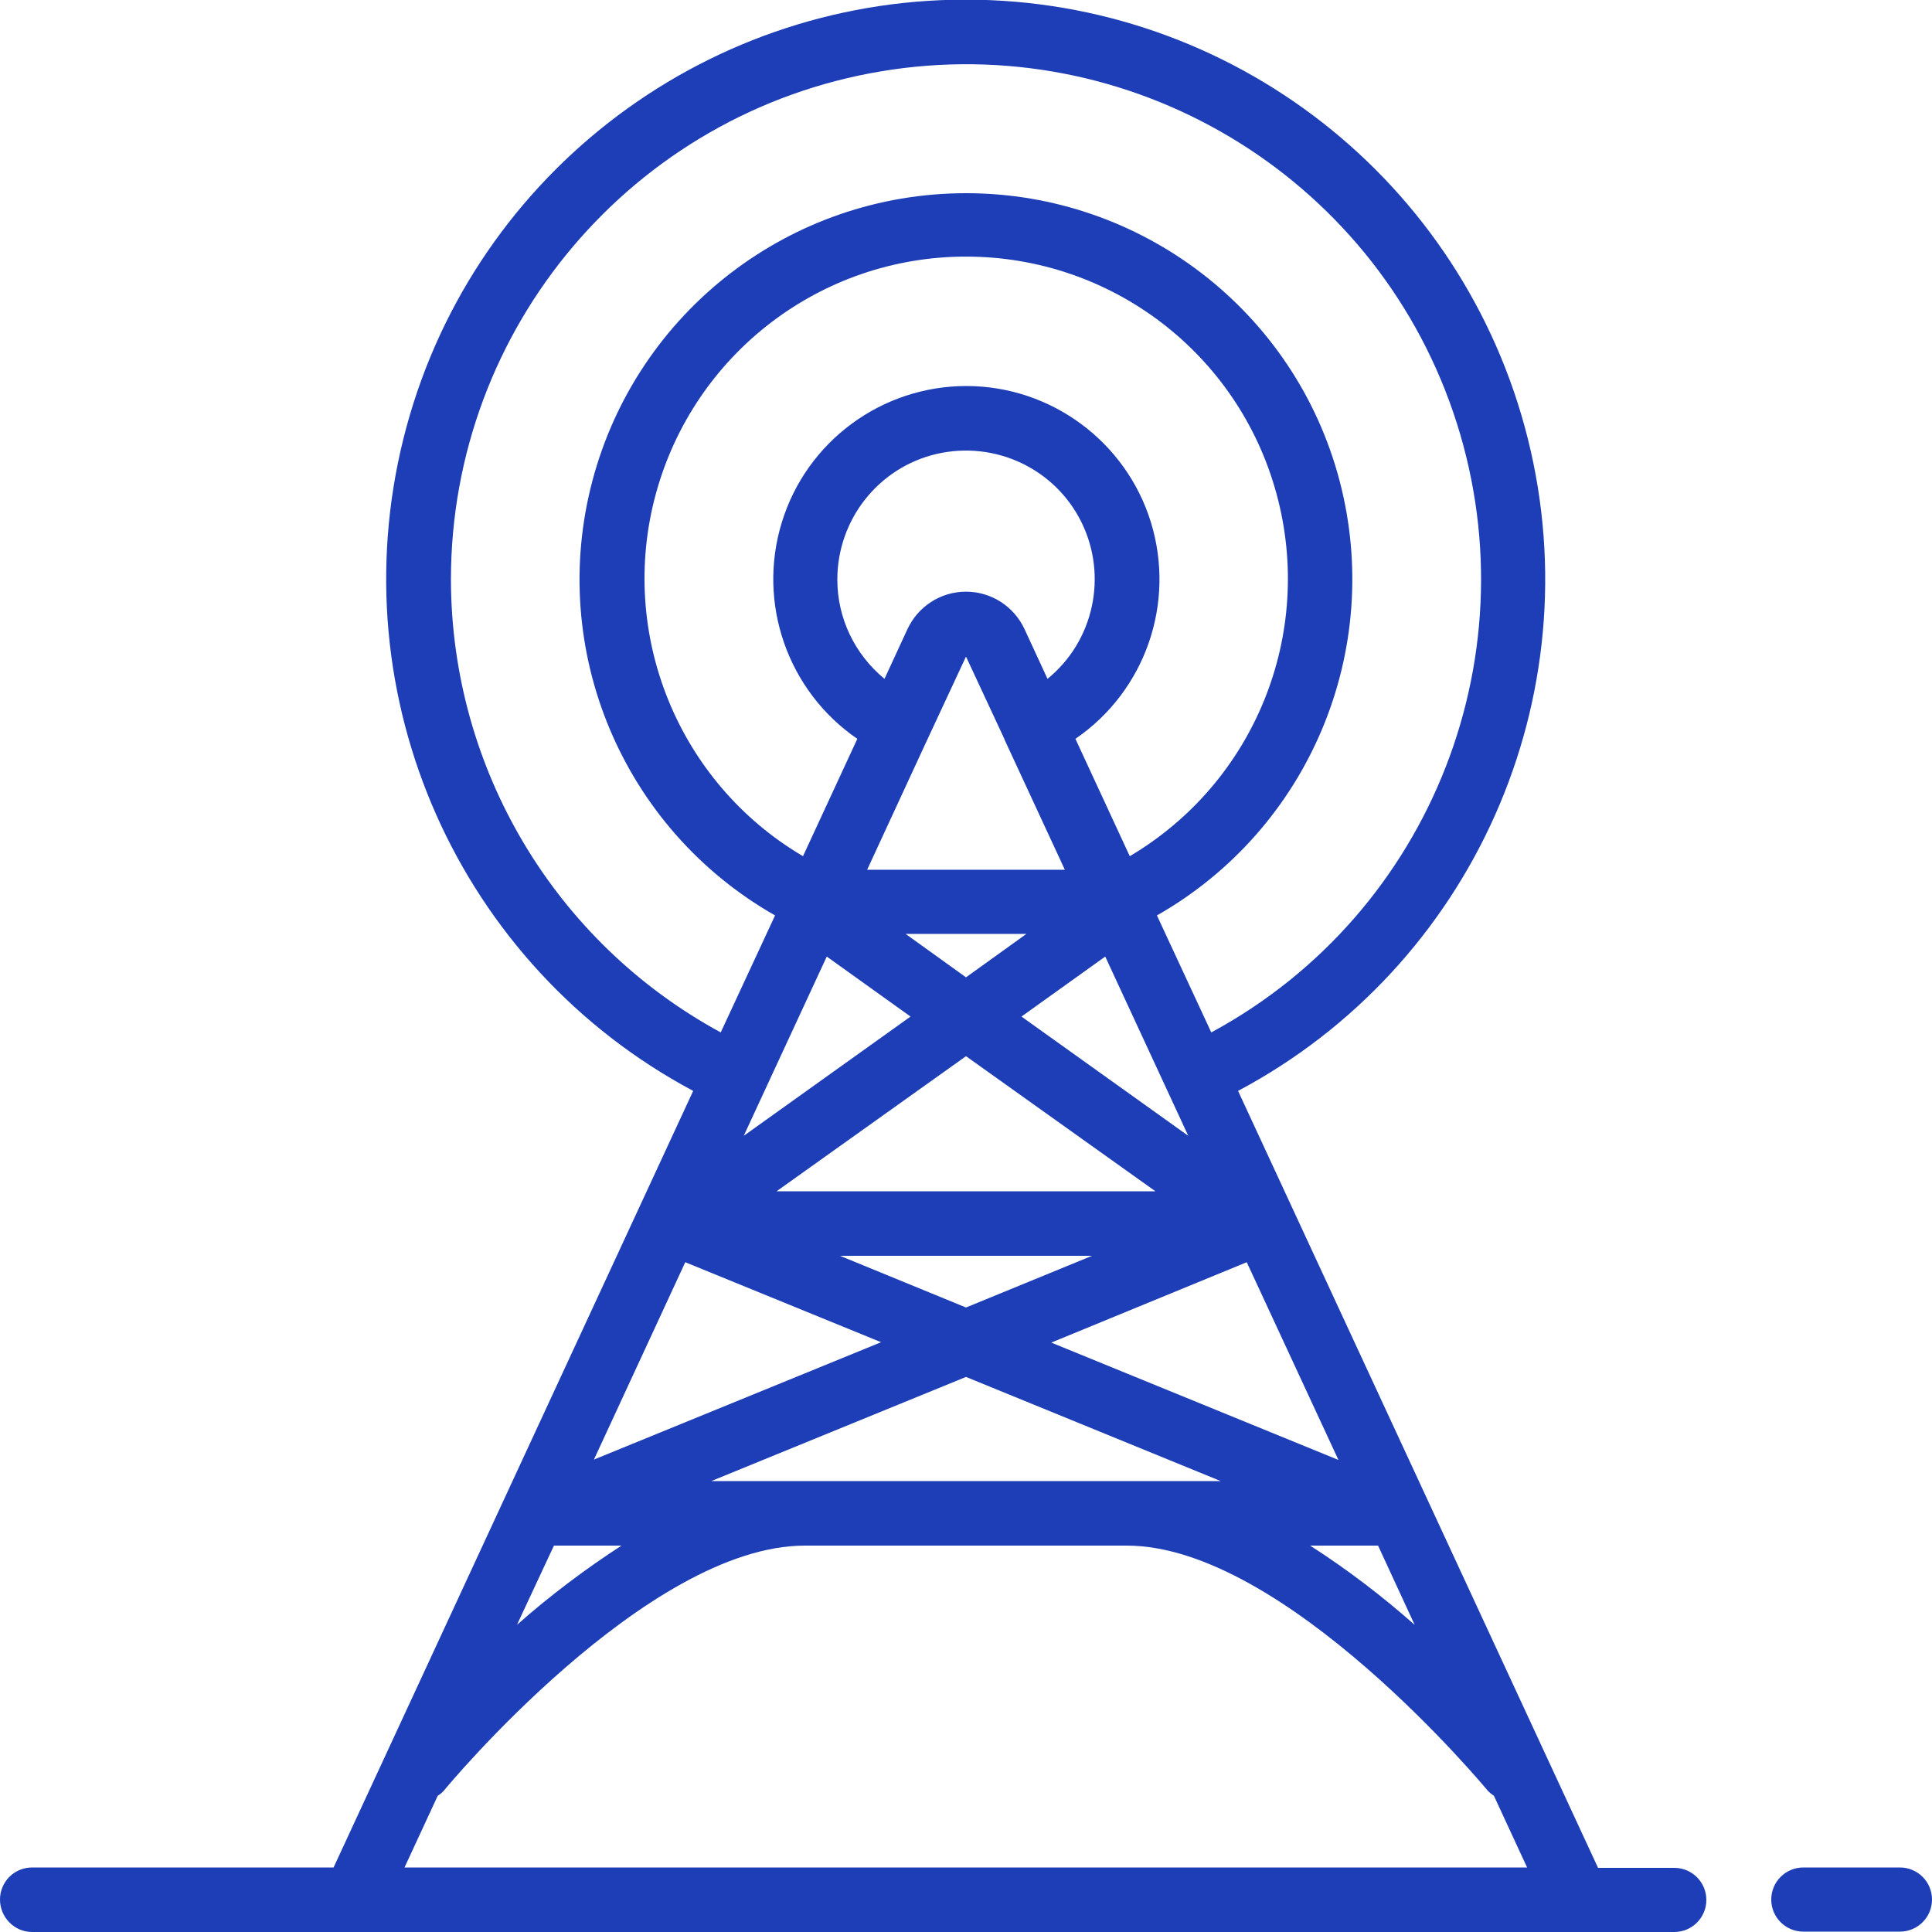 <?xml version="1.0" encoding="utf-8"?>
<!-- Generator: Adobe Illustrator 21.0.2, SVG Export Plug-In . SVG Version: 6.00 Build 0)  -->
<svg version="1.1" id="Capa_1" xmlns="http://www.w3.org/2000/svg" xmlns:xlink="http://www.w3.org/1999/xlink" x="0px" y="0px"
	 viewBox="-49 141 512 512" style="enable-background:new -49 141 512 512;" xml:space="preserve">
<g transform="translate(0 -1)">
	<path style="fill:#1D3EB6;" d="M-40.5,654h435.2c4.7,0,8.5-3.8,8.5-8.5s-3.8-8.5-8.5-8.5h-20.2l-95.4-205.9
		c62.2-33.1,93.9-104.4,76.8-172.8c-17.1-68.4-78.5-116.4-149-116.4s-132,48-149,116.4s14.6,139.6,76.8,172.8L39.4,636.9h-79.9
		c-4.7,0-8.5,3.8-8.5,8.5S-45.2,654-40.5,654z M139.5,534.5l67.5-27.6l67.5,27.6H139.5z M170.1,395.5l22.2,15.9L148.1,443
		L170.1,395.5z M172.9,295.6c0-15.9,10.9-29.7,26.3-33.3c15.5-3.6,31.4,3.9,38.4,18.1s3.3,31.5-9,41.5l-6.1-13.2
		c-2.8-6-8.8-9.9-15.5-9.9s-12.7,3.9-15.5,9.9l-6.1,13.2C177.5,315.4,172.9,305.8,172.9,295.6z M196.7,338.1c0,0,0.1-0.1,0.1-0.1
		c0,0,0-0.1,0-0.1l10.2-21.9l10.2,21.9c0,0,0,0.1,0,0.1c0,0.1,0.1,0.1,0.1,0.2l15.9,34.3h-52.4L196.7,338.1z M223,389.5l-16,11.5
		l-16-11.5H223z M257.2,457.7H156.8l50.2-35.8L257.2,457.7z M240.4,474.8L207,488.5l-33.4-13.7H240.4z M281.4,476.5l24.3,52.4
		l-76.1-31.1L281.4,476.5z M265.9,443l-44.2-31.6l22.2-15.9L265.9,443z M250.4,368.9l-14.4-31.1c18.5-12.7,26.6-35.9,20-57.4
		c-6.6-21.4-26.5-36.1-48.9-36.1s-42.3,14.6-48.9,36.1c-6.6,21.4,1.5,44.7,20,57.4l-14.4,31.1c-33.1-19.5-49.1-58.9-39-96
		S168.5,210,207,210s72.2,25.7,82.3,62.9S283.5,349.3,250.4,368.9z M132.6,476.5l51.9,21.2l-76.1,31.1L132.6,476.5z M97.8,551.6
		h17.9c-9.7,6.3-19,13.3-27.7,21L97.8,551.6z M316.2,551.6l9.7,21c-8.7-7.7-17.9-14.7-27.7-21H316.2z M70.5,295.6
		c0-66.7,48.2-123.7,114-134.7s130,27.2,151.6,90.3s-5.4,132.7-64.1,164.4l-14.4-31c40.4-23,60.2-70.3,48.4-115.2
		s-52.5-76.2-99-76.2s-87.1,31.3-99,76.2s8,92.2,48.4,115.2l-14.4,31C98,391.7,70.6,345.7,70.5,295.6z M67,617.9
		c0.5-0.3,1-0.7,1.5-1.2c0.5-0.7,53.9-65.1,95.8-65.1h85.3c41.9,0,95.3,64.5,95.8,65.1c0.4,0.4,0.9,0.8,1.5,1.2l8.8,19H58.2
		L67,617.9z"/>
	<path style="fill:#1D3EB6;" d="M454.5,636.9h-25.6c-4.7,0-8.5,3.8-8.5,8.5s3.8,8.5,8.5,8.5h25.6c4.7,0,8.5-3.8,8.5-8.5
		S459.2,636.9,454.5,636.9z"/>
</g>
</svg>

